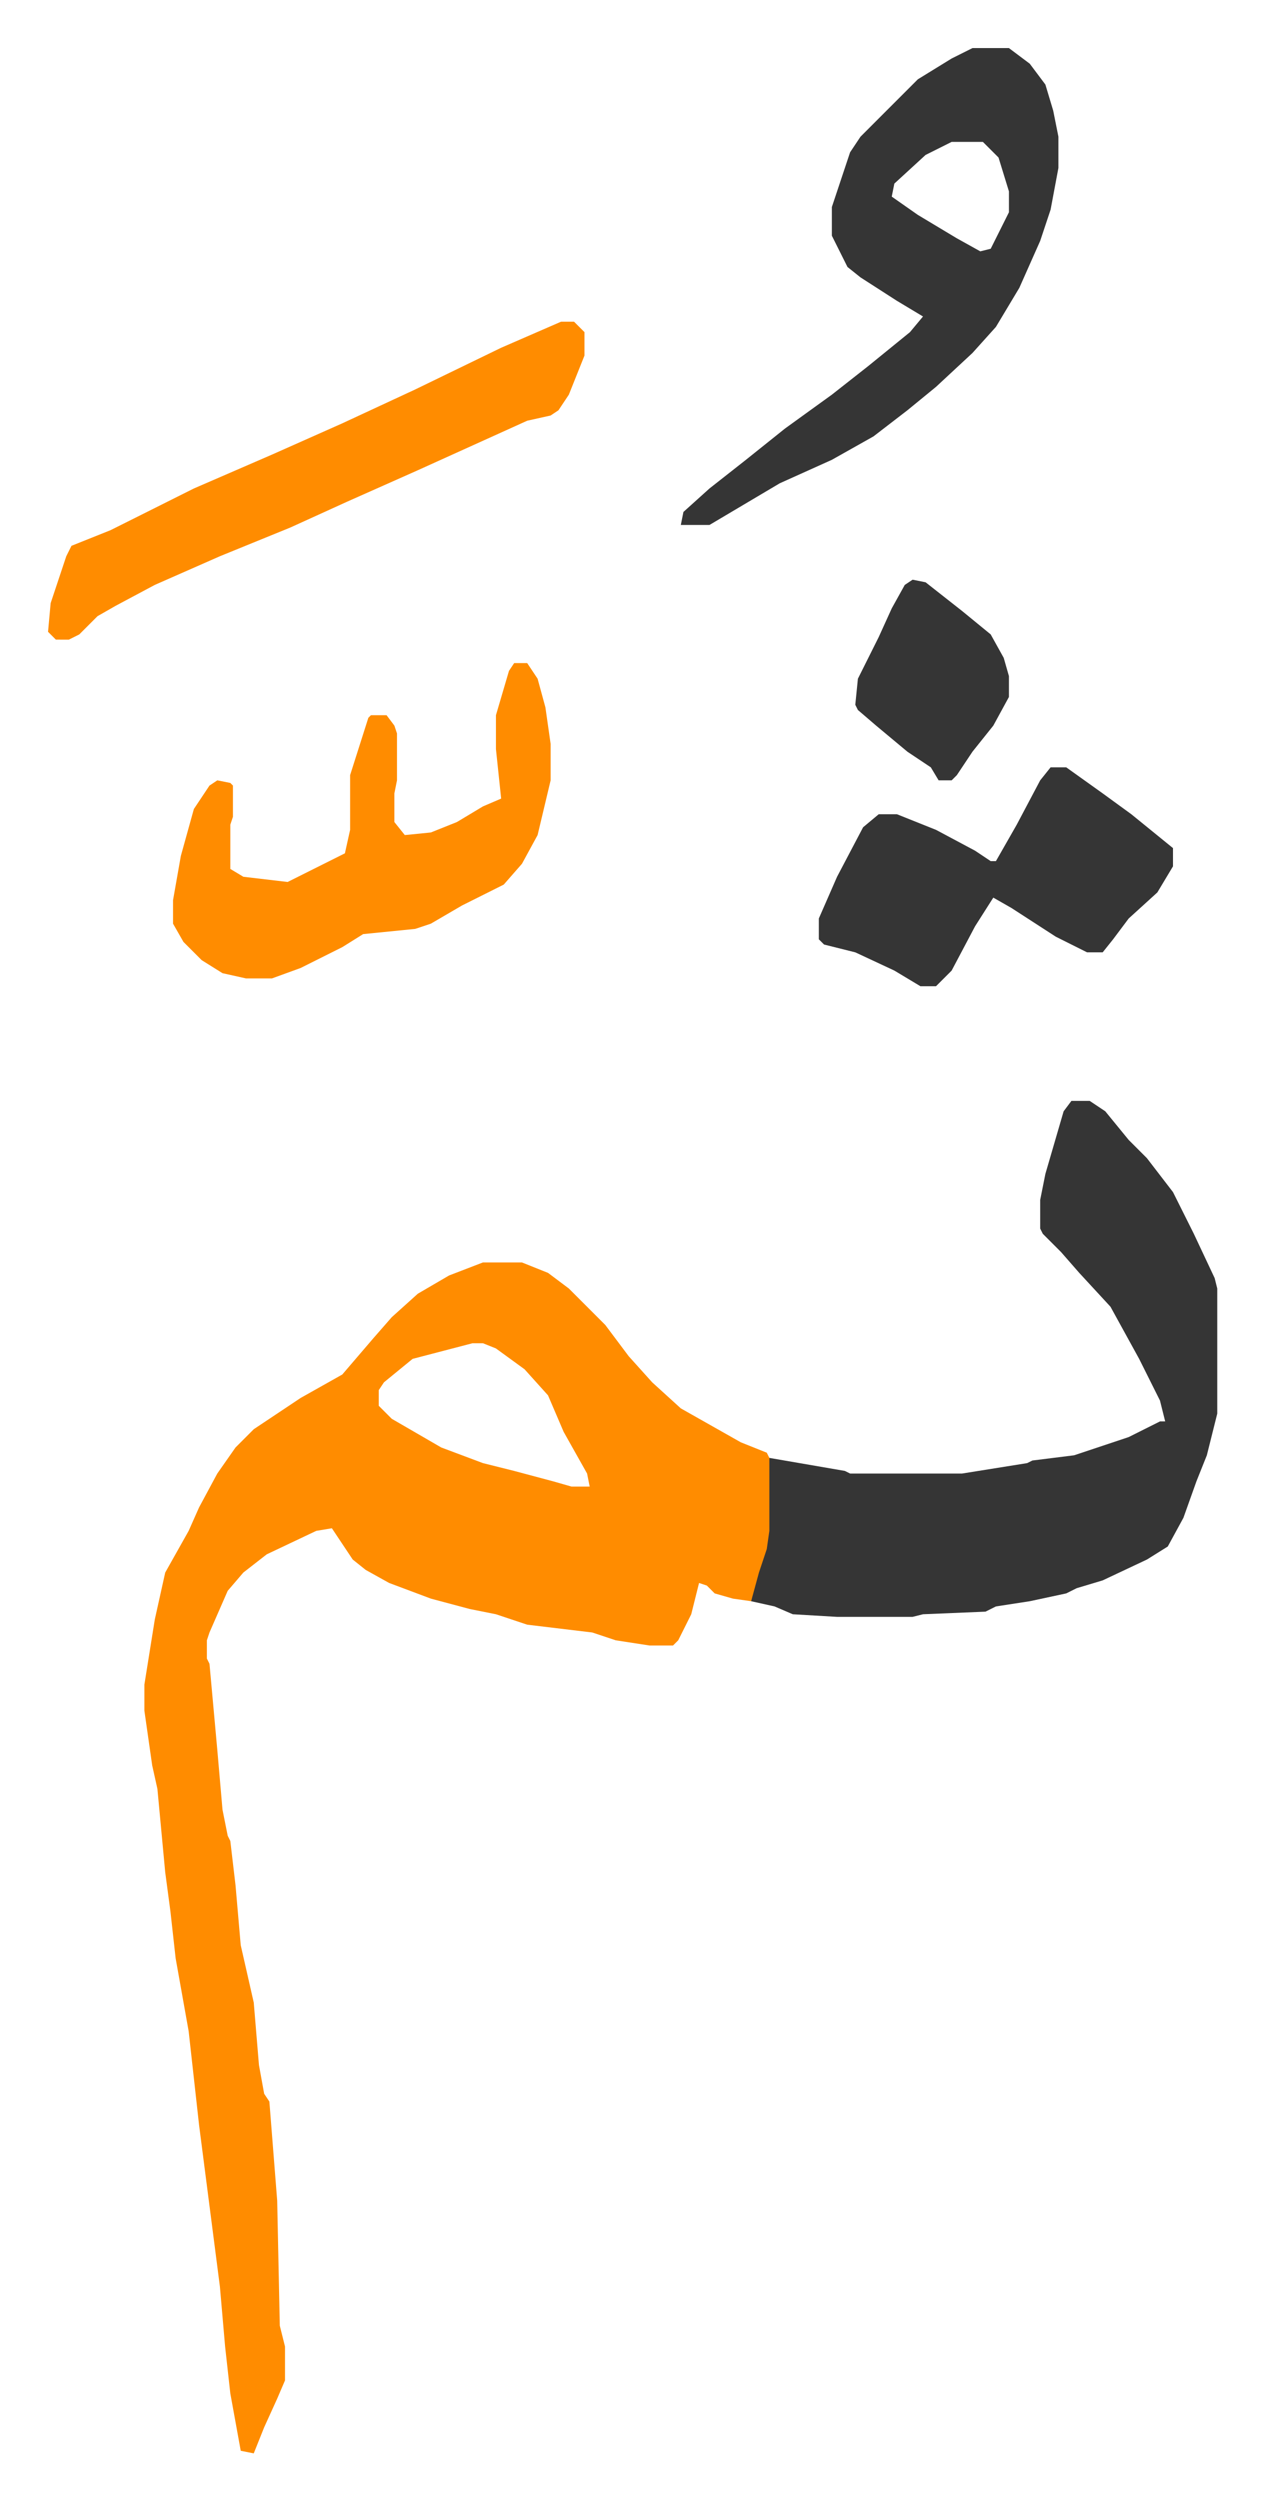 <svg xmlns="http://www.w3.org/2000/svg" role="img" viewBox="-18.45 352.55 485.40 959.40"><path fill="#ff8c00" id="rule_ghunnah_2_wowels" d="M167 837h15l10 4 8 6 14 14 9 12 9 10 11 10 23 13 10 4 2 4v26l-2 11-6 16-7-1-7-2-3-3-3-1-3 12-5 10-2 2h-9l-13-2-9-3-25-3-12-4-10-2-15-4-16-6-9-5-5-4-8-12-6 1-19 9-9 7-6 7-7 16-1 3v7l1 2 3 33 2 23 2 10 1 2 2 17 2 23 5 22 2 24 2 11 2 3 3 38 1 48 2 8v13l-3 7-5 11-4 10-5-1-4-22-2-18-2-23-8-62-4-36-5-28-2-18-2-15-3-32-2-9-3-21v-10l4-25 4-18 9-16 4-9 7-13 7-10 7-7 18-12 16-9 12-14 7-8 10-9 12-7zm-4 31l-23 6-11 9-2 3v6l5 5 19 11 16 6 12 3 15 4 7 2h7l-1-5-9-16-6-14-9-10-11-8-5-2z"/><path fill="#353535" id="rule_normal" d="M393 775h7l6 4 9 11 7 7 10 13 8 16 8 17 1 4v48l-4 16-4 10-5 14-6 11-8 5-17 8-10 3-4 2-14 3-13 2-4 2-24 1-4 1h-29l-17-1-7-3-9-2 3-11 3-9 1-7v-28l29 5 2 1h43l25-4 2-1 16-2 21-7 12-6h2l-2-8-8-16-11-20-12-13-7-8-7-7-1-2v-11l2-10 7-24zm-38-404h14l8 6 6 8 3 10 2 10v12l-3 16-4 12-8 18-9 15-9 10-14 13-11 9-13 10-16 9-20 9-27 16h-11l1-5 10-9 14-11 15-12 18-13 14-11 16-13 5-6-10-6-14-9-5-4-6-12v-11l7-21 4-6 22-22 13-8zm-8 36l-10 5-12 11-1 5 10 7 15 9 9 5 4-1 7-14v-8l-4-13-6-6z"/><path fill="#ff8c00" id="rule_ghunnah_2_wowels" d="M179 607h5l4 6 3 11 2 14v14l-5 21-6 11-7 8-16 8-12 7-6 2-20 2-8 5-16 8-11 4H76l-9-2-8-5-7-7-4-7v-9l3-17 5-18 6-9 3-2 5 1 1 1v12l-1 3v17l5 3 17 2 16-8 6-3 2-9v-21l7-22 1-1h6l3 4 1 3v18l-1 5v11l4 5 10-1 10-4 10-6 7-3-2-19v-13l5-17zm18-131h5l4 4v9l-6 15-4 6-3 2-9 2-42 19-27 12-22 10-27 11-25 11-15 8-7 4-7 7-4 2H3l-3-3 1-11 6-18 2-4 15-6 32-16 30-13 27-12 28-13 33-16z"/><path fill="#353535" id="rule_normal" d="M385 647h6l14 10 11 8 16 13v7l-6 10-11 10-6 8-4 5h-6l-12-6-17-11-7-4-7 11-9 17-6 6h-6l-10-6-15-7-12-3-2-2v-8l7-16 10-19 6-5h7l15 6 15 8 6 4h2l8-14 9-17zm-53-72l5 1 14 11 11 9 5 9 2 7v8l-6 11-8 10-6 9-2 2h-5l-3-5-9-6-12-10-7-6-1-2 1-10 8-16 5-11 5-9z"/></svg>

